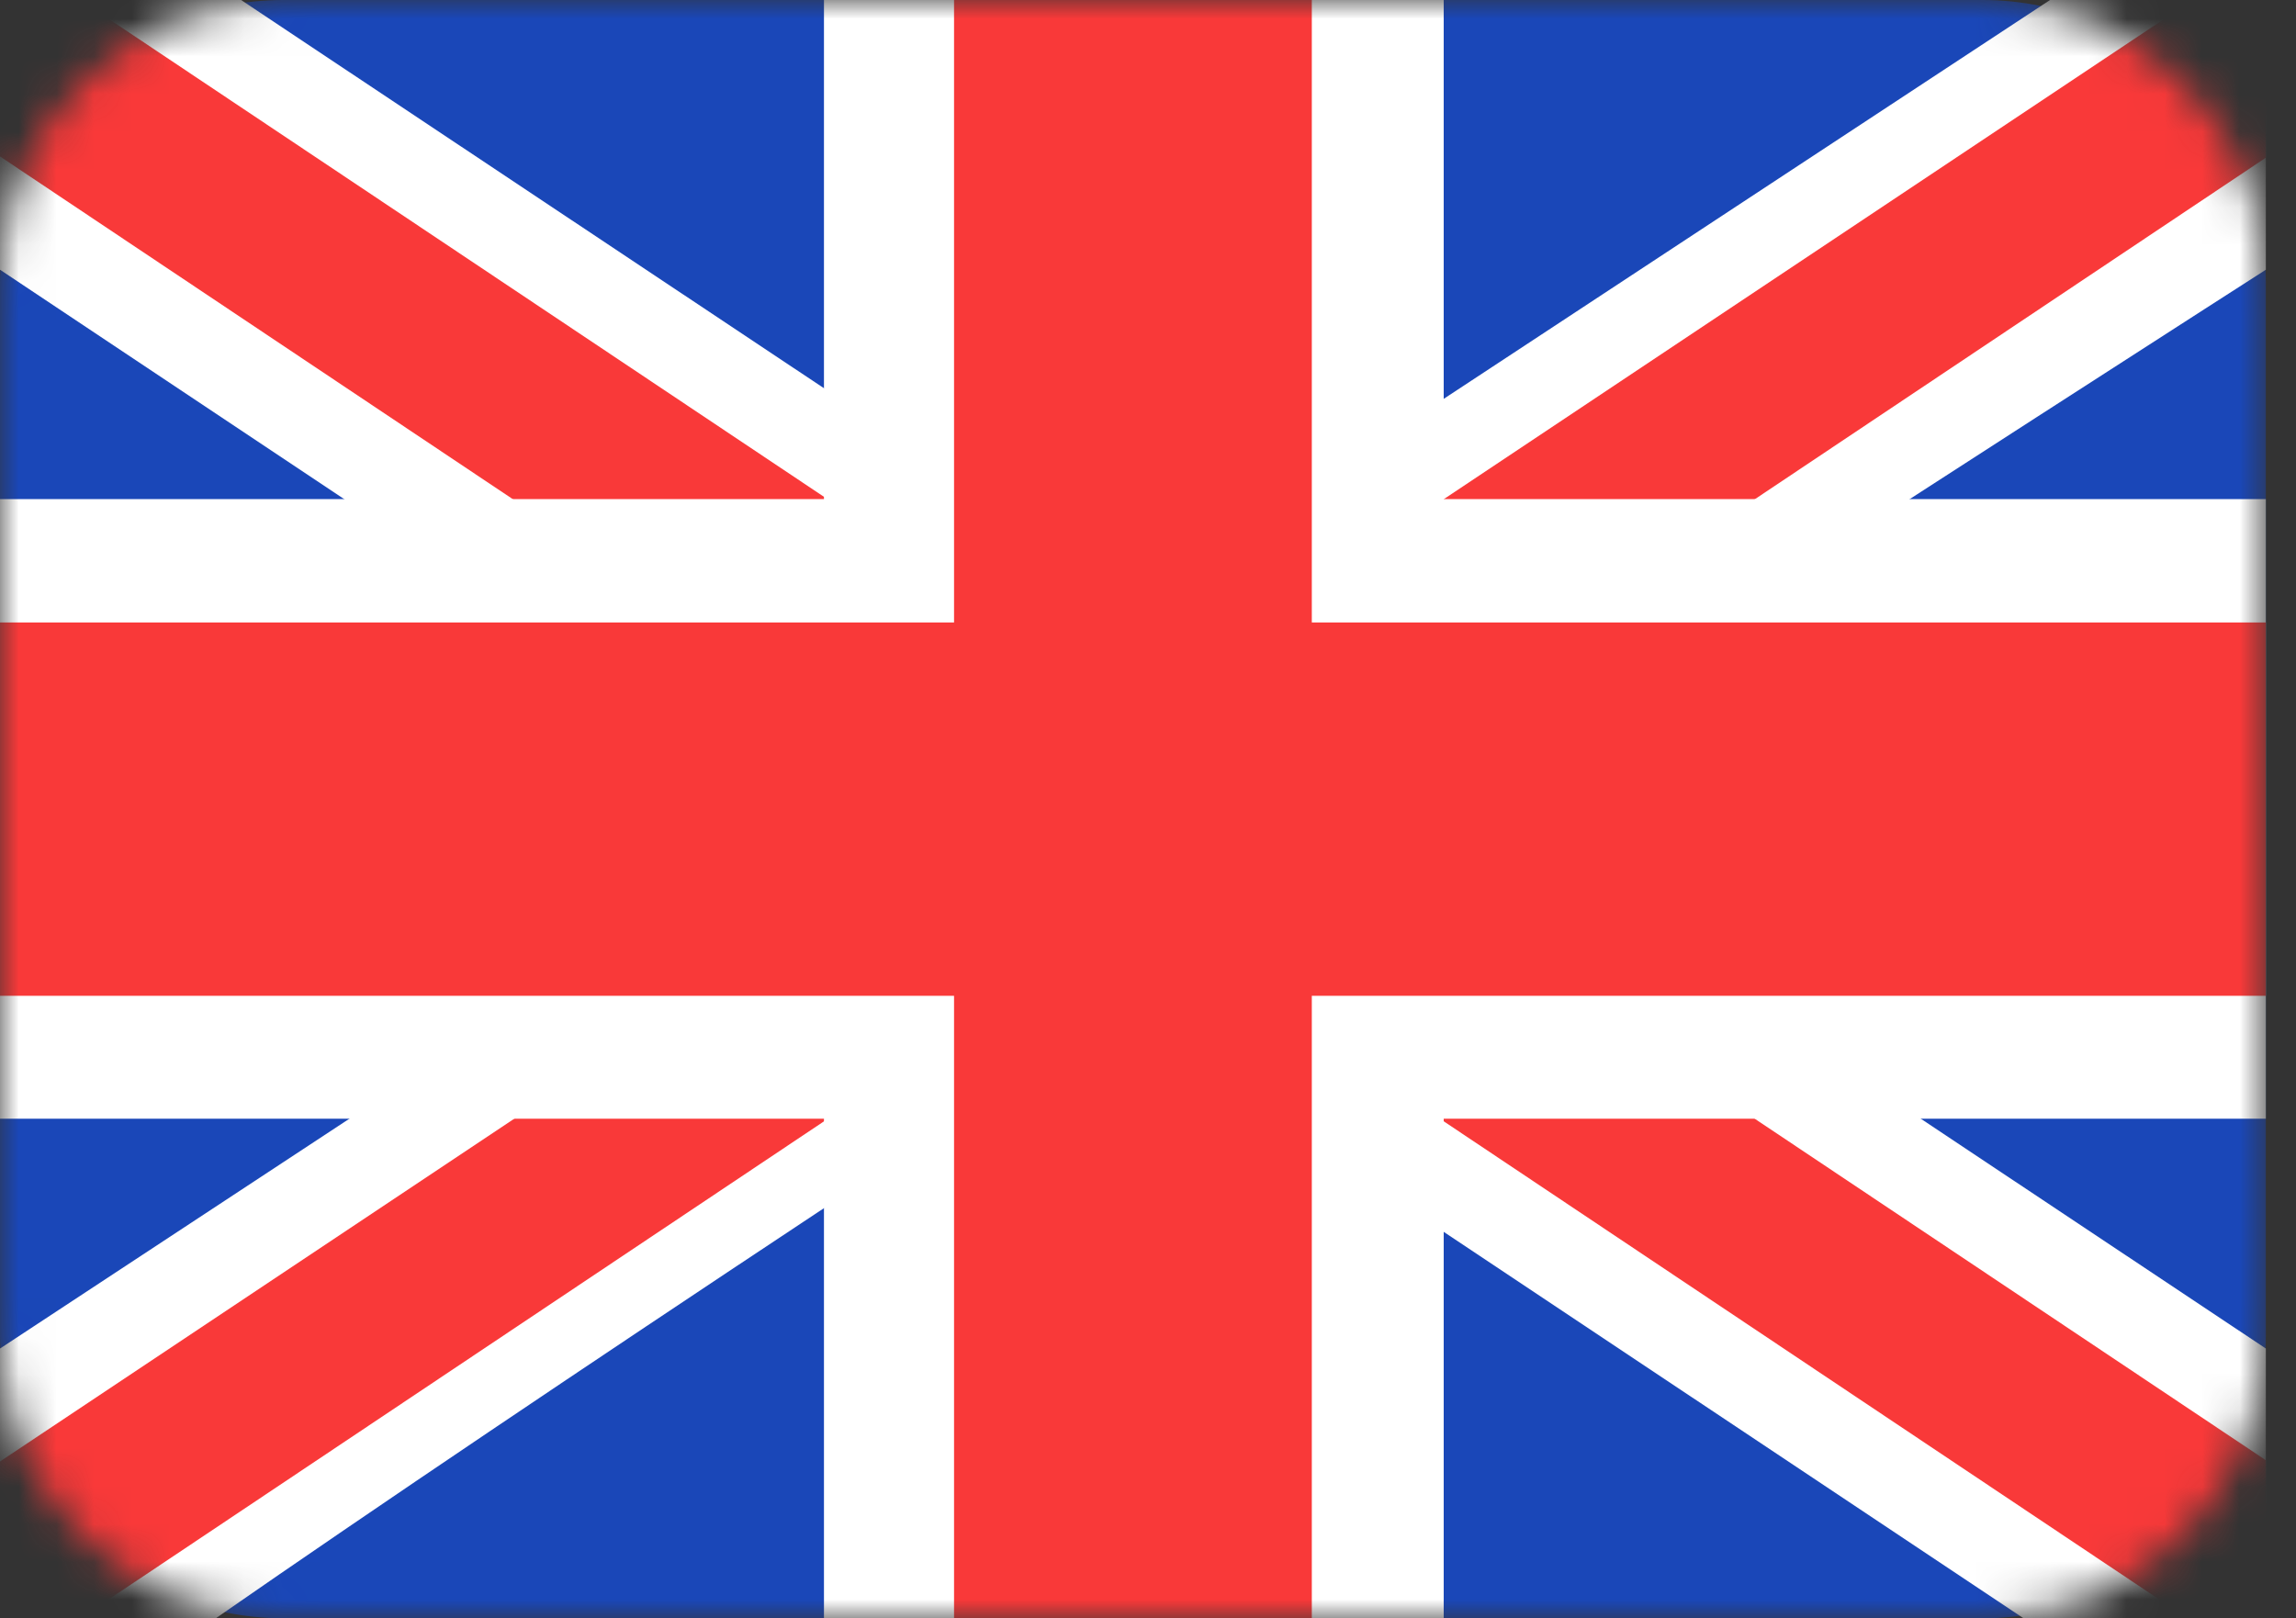 <svg xmlns="http://www.w3.org/2000/svg" width="61" height="43" viewBox="0 0 61 43" fill="none"><rect x="0" y="0" width="61" height="43" fill="#333333" stroke="none"/><mask id="mask0_75_39" style="mask-type:luminance" maskUnits="userSpaceOnUse" x="0" y="0" width="61" height="43"><path d="M0 7.525C0 3.368 3.368 0 7.525 0H52.674C56.831 0 60.199 3.368 60.199 7.525V35.475C60.199 39.629 56.831 43 52.674 43H7.525C3.368 43 0 39.629 0 35.475V7.525Z" fill="white"></path></mask><g mask="url(#mask0_75_39)"><path d="M0 7.525C0 3.368 3.368 0 7.525 0H52.674C56.831 0 60.199 3.368 60.199 7.525V35.475C60.199 39.629 56.831 43 52.674 43H7.525C3.368 43 0 39.629 0 35.475V7.525Z" fill="#1A47B8"></path><path fill-rule="evenodd" clip-rule="evenodd" d="M6.405 0H0V7.167L53.761 43H60.199V35.833L6.405 0Z" fill="white"></path><path d="M2.137 0L60.199 38.801V43H58.113L0 4.157V0H2.137Z" fill="#F93939"></path><path fill-rule="evenodd" clip-rule="evenodd" d="M54.465 0H60.199V7.167C60.199 7.167 22.96 31.038 5.734 43H0V35.833L54.465 0Z" fill="white"></path><path d="M60.199 0H58.254L0 38.834V43H2.137L60.199 4.19V0Z" fill="#F93939"></path><path fill-rule="evenodd" clip-rule="evenodd" d="M21.891 0H38.356V13.262H60.199V29.726H38.356V43H21.891V29.726H0V13.262H21.891V0Z" fill="white"></path><path fill-rule="evenodd" clip-rule="evenodd" d="M25.347 0H34.852V16.54H60.199V26.46H34.852V43H25.347V26.46H0V16.54H25.347V0Z" fill="#F93939"></path></g></svg>